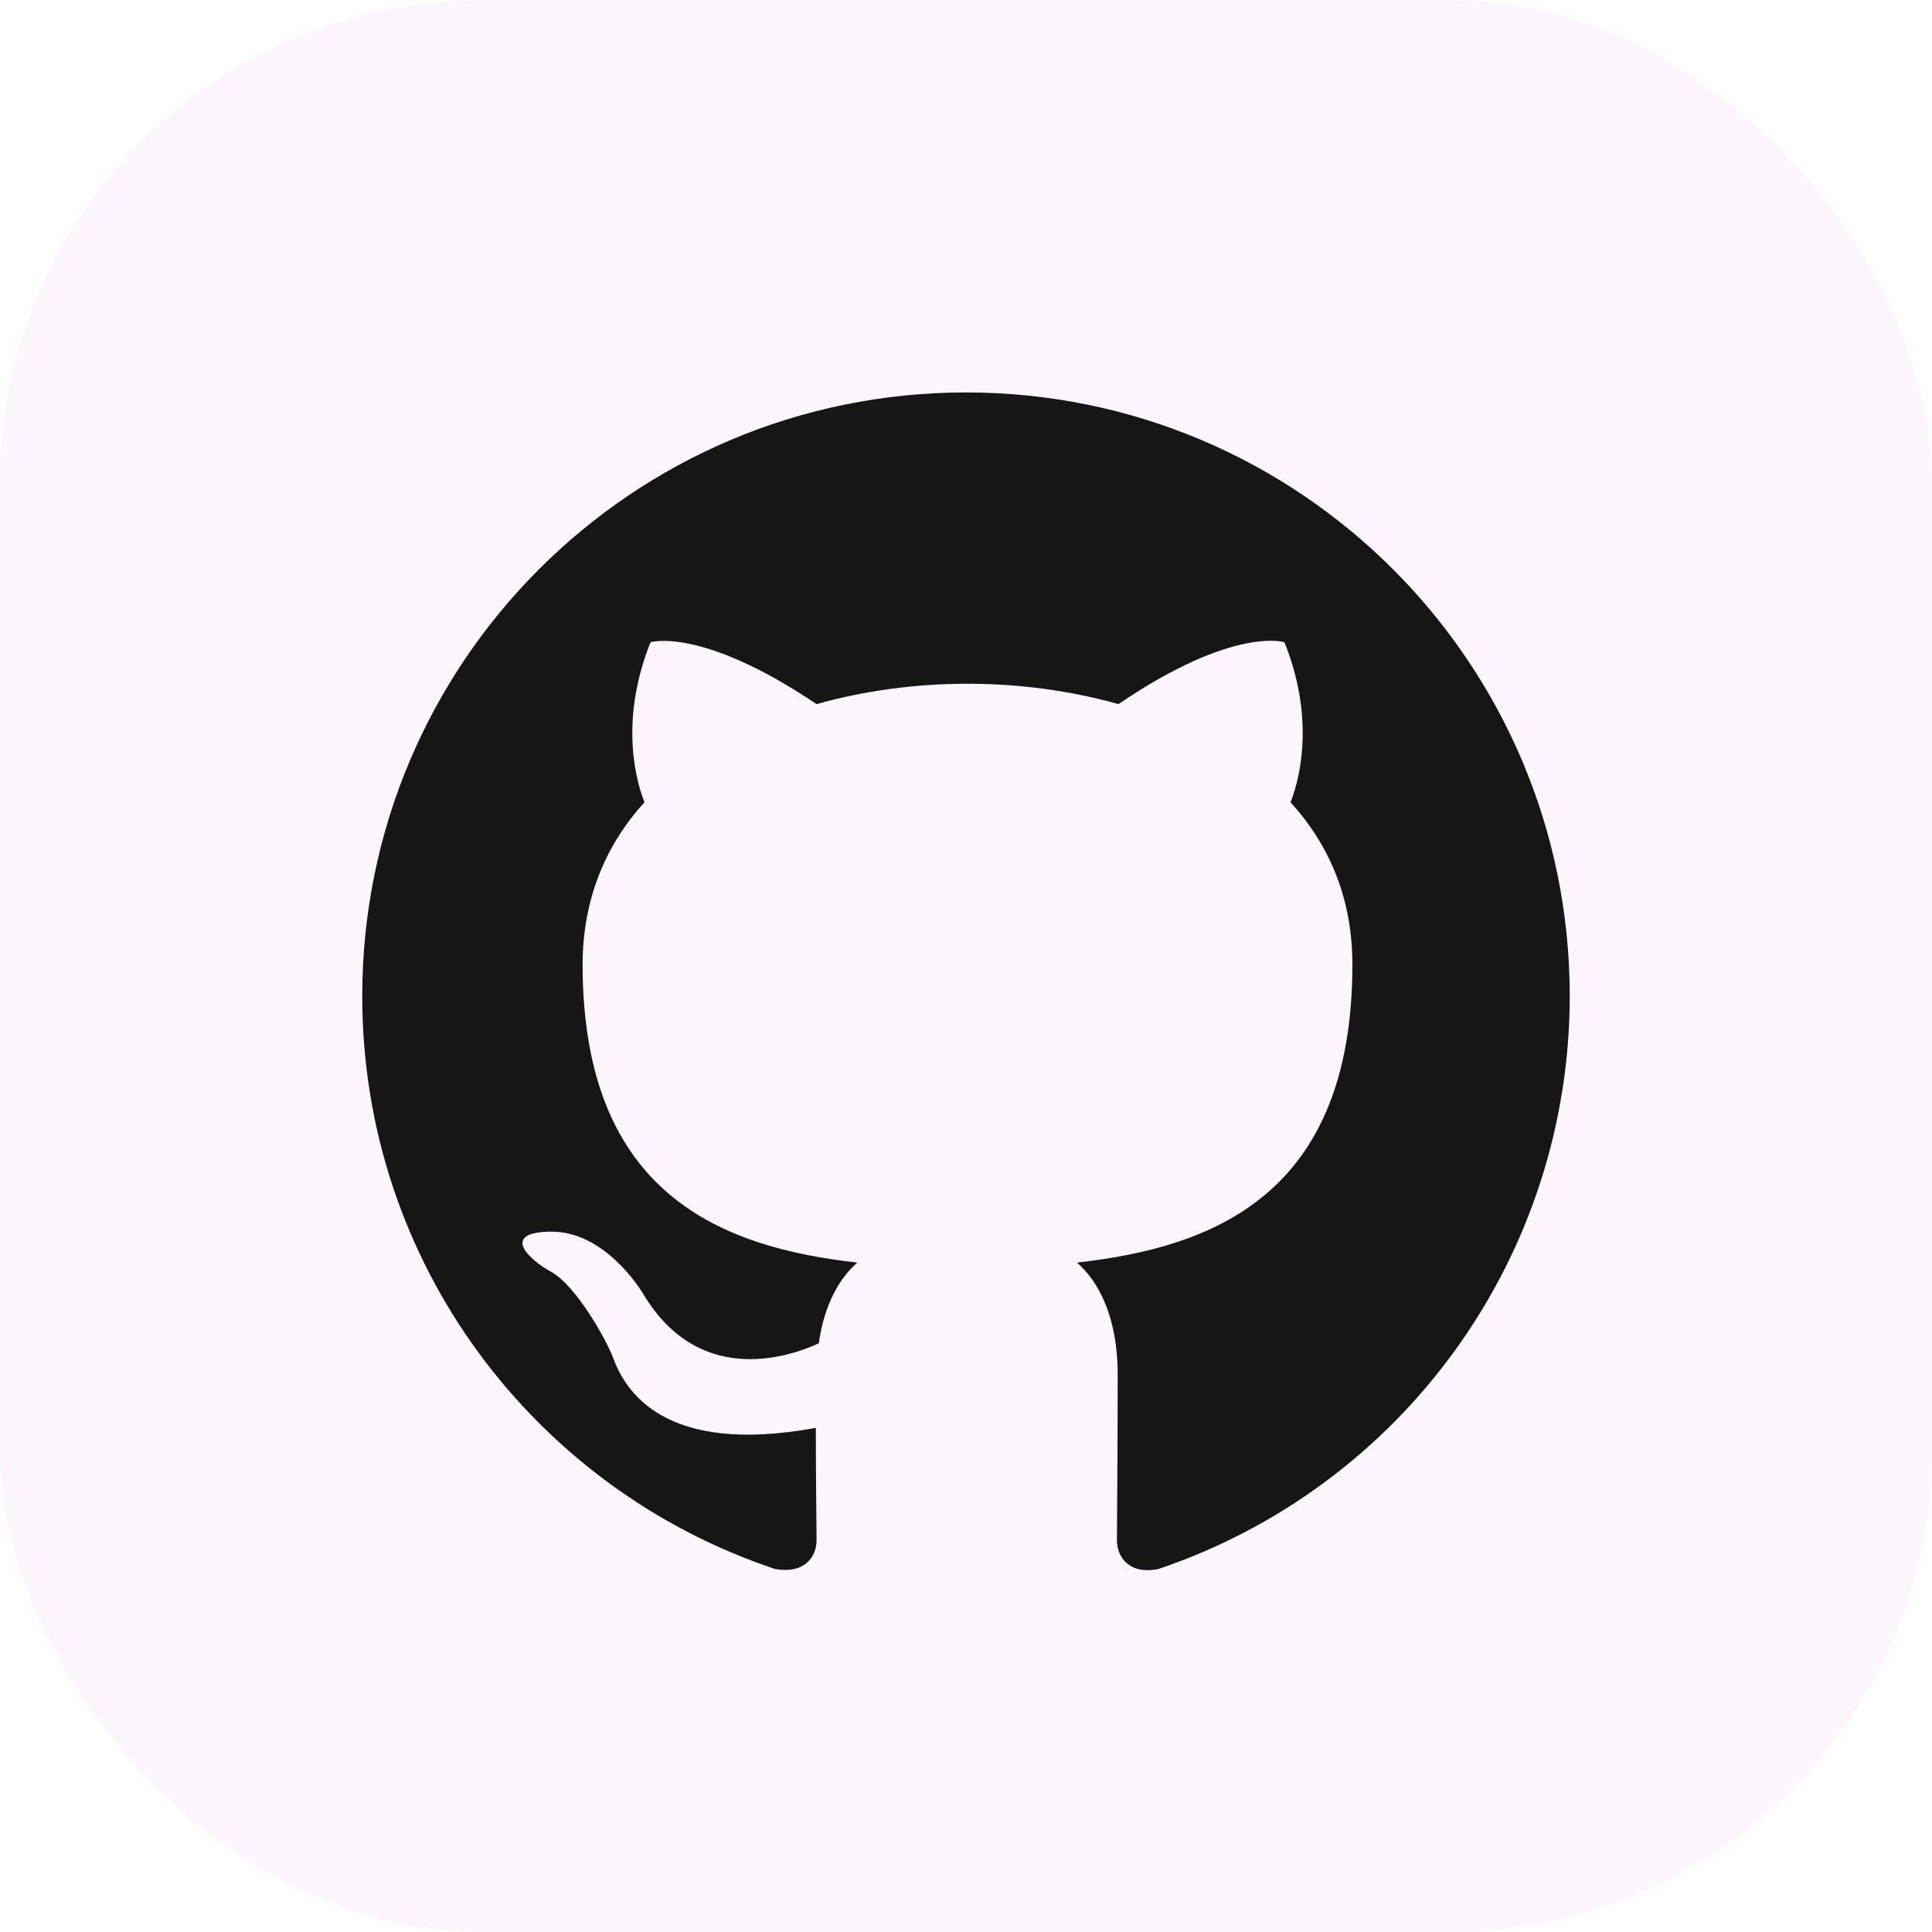 <svg width="64" height="64" viewBox="0 0 64 64" fill="none" xmlns="http://www.w3.org/2000/svg">
<g opacity="0.06">
<rect width="64" height="64" rx="16" fill="#DB5AEE"/>
</g>
<path fill-rule="evenodd" clip-rule="evenodd" d="M32 13C20.95 13 12 21.95 12 33C12 41.85 17.725 49.325 25.675 51.975C26.675 52.15 27.05 51.55 27.05 51.025C27.05 50.55 27.025 48.975 27.025 47.3C22 48.225 20.7 46.075 20.3 44.95C20.075 44.375 19.1 42.6 18.25 42.125C17.55 41.75 16.55 40.825 18.225 40.8C19.8 40.775 20.925 42.25 21.3 42.85C23.1 45.875 25.975 45.025 27.125 44.5C27.3 43.2 27.825 42.325 28.4 41.825C23.95 41.325 19.3 39.6 19.3 31.95C19.3 29.775 20.075 27.975 21.35 26.575C21.15 26.075 20.45 24.025 21.55 21.275C21.55 21.275 23.225 20.75 27.05 23.325C28.65 22.875 30.35 22.65 32.05 22.65C33.75 22.65 35.45 22.875 37.05 23.325C40.875 20.725 42.55 21.275 42.55 21.275C43.65 24.025 42.95 26.075 42.75 26.575C44.025 27.975 44.8 29.75 44.8 31.95C44.8 39.625 40.125 41.325 35.675 41.825C36.4 42.45 37.025 43.65 37.025 45.525C37.025 48.2 37 50.35 37 51.025C37 51.55 37.375 52.175 38.375 51.975C42.345 50.635 45.795 48.083 48.239 44.679C50.684 41.275 51.999 37.191 52 33C52 21.95 43.05 13 32 13Z" fill="#171516"/>
</svg>
